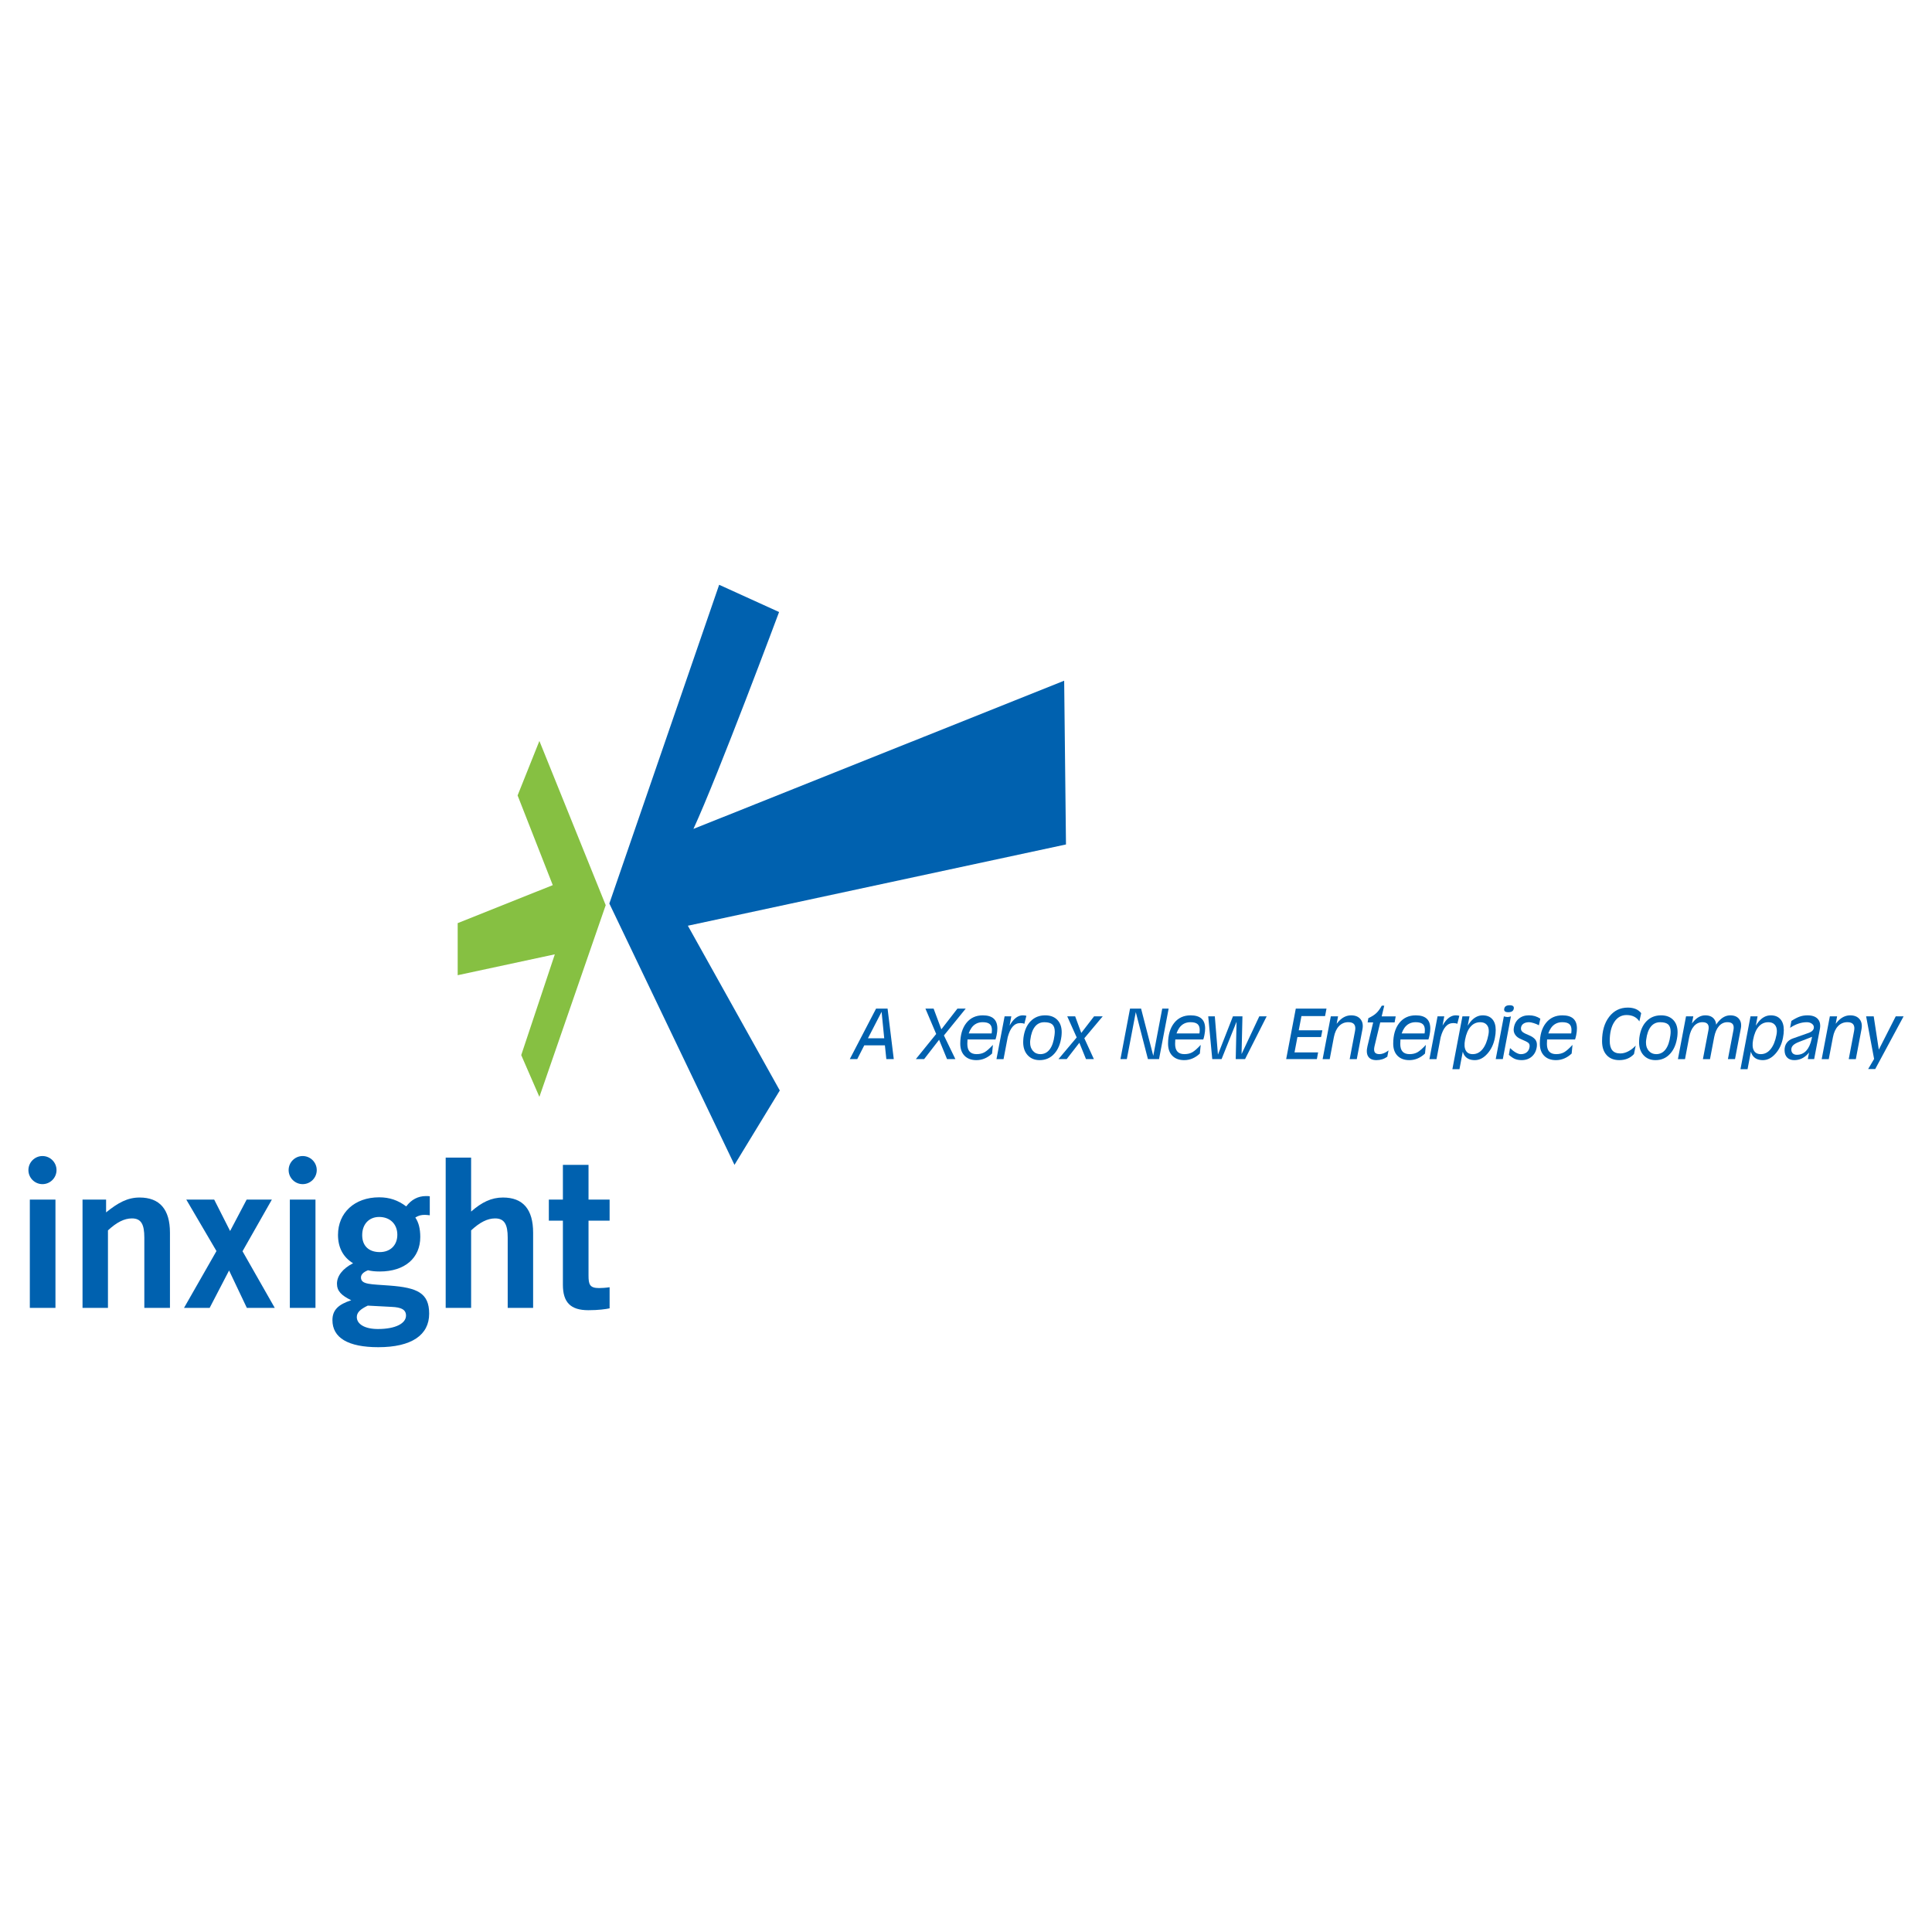 <?xml version="1.0" encoding="utf-8"?>
<!-- Generator: Adobe Illustrator 13.0.0, SVG Export Plug-In . SVG Version: 6.00 Build 14948)  -->
<!DOCTYPE svg PUBLIC "-//W3C//DTD SVG 1.0//EN" "http://www.w3.org/TR/2001/REC-SVG-20010904/DTD/svg10.dtd">
<svg version="1.0" id="Layer_1" xmlns="http://www.w3.org/2000/svg" xmlns:xlink="http://www.w3.org/1999/xlink" x="0px" y="0px"
	 width="192.756px" height="192.756px" viewBox="0 0 192.756 192.756" enable-background="new 0 0 192.756 192.756"
	 xml:space="preserve">
<g>
	<polygon fill-rule="evenodd" clip-rule="evenodd" fill="#FFFFFF" points="0,0 192.756,0 192.756,192.756 0,192.756 0,0 	"/>
	<path fill-rule="evenodd" clip-rule="evenodd" fill="#0061AF" d="M71.75,58.344L60.794,90.144l12.485,26.073l4.521-7.42
		L68.629,92.36l37.724-8.108l-0.18-16.337L69.185,82.7c2.47-5.359,8.544-21.638,8.544-21.638L71.75,58.344L71.75,58.344z"/>
	<polygon fill-rule="evenodd" clip-rule="evenodd" fill="#86C042" points="51.641,79.36 55.15,88.31 45.663,92.102 45.663,97.296 
		55.355,95.213 52.003,105.268 53.815,109.434 60.432,90.309 53.815,73.925 51.641,79.36 	"/>
	<polygon fill-rule="evenodd" clip-rule="evenodd" fill="#0061AF" points="2.976,130.488 5.533,130.488 5.533,119.684 
		2.976,119.684 2.976,130.488 	"/>
	<path fill-rule="evenodd" clip-rule="evenodd" fill="#0061AF" d="M8.234,130.488h2.537v-7.732c0.866-0.805,1.629-1.195,2.392-1.195
		c0.928,0,1.237,0.598,1.237,1.918v7.01h2.557v-7.506c0-2.33-1.031-3.506-3.031-3.506c-1.196,0-2.145,0.516-3.341,1.484v-1.277
		H8.234V130.488L8.234,130.488z"/>
	<polygon fill-rule="evenodd" clip-rule="evenodd" fill="#0061AF" points="18.359,130.488 20.917,130.488 22.855,126.756 
		24.628,130.488 27.413,130.488 24.196,124.838 27.124,119.684 24.608,119.684 22.958,122.818 21.37,119.684 18.586,119.684 
		21.597,124.818 18.359,130.488 	"/>
	<polygon fill-rule="evenodd" clip-rule="evenodd" fill="#0061AF" points="28.918,130.488 31.475,130.488 31.475,119.684 
		28.918,119.684 28.918,130.488 	"/>
	<path fill-rule="evenodd" clip-rule="evenodd" fill="#0061AF" d="M35.043,129.727c-1.279,0.412-1.876,0.973-1.876,1.982
		c0,1.754,1.546,2.701,4.578,2.701c3.32,0,5.073-1.217,5.073-3.34c0-2.066-1.175-2.602-3.959-2.809
		c-1.856-0.145-2.846-0.082-2.846-0.805c0-0.289,0.227-0.535,0.701-0.721c0.33,0.082,0.722,0.123,1.175,0.123
		c2.516,0,4.042-1.361,4.042-3.443c0-0.826-0.165-1.465-0.495-1.939c0.309-0.205,0.598-0.268,0.948-0.268
		c0.145,0,0.31,0.021,0.495,0.041v-1.896c-0.124-0.021-0.248-0.021-0.371-0.021c-0.805,0-1.464,0.352-1.98,1.031
		c-0.825-0.619-1.67-0.906-2.702-0.906c-2.454,0-4.104,1.545-4.104,3.752c0,1.258,0.516,2.229,1.505,2.826
		c-1.052,0.535-1.608,1.277-1.608,2.041C33.62,128.818,34.074,129.252,35.043,129.727L35.043,129.727z M36.136,123.23
		c0-1.113,0.701-1.814,1.691-1.814c1.093,0,1.815,0.721,1.815,1.773c0,1.051-0.701,1.732-1.753,1.732
		C36.796,124.922,36.136,124.303,36.136,123.23L36.136,123.23z M36.693,130.262l2.371,0.125c0.969,0.041,1.444,0.271,1.444,0.869
		c0,0.764-1.011,1.34-2.805,1.34c-1.32,0-2.104-0.494-2.104-1.195C35.6,130.945,35.95,130.617,36.693,130.262L36.693,130.262z"/>
	<path fill-rule="evenodd" clip-rule="evenodd" fill="#0061AF" d="M44.467,130.488h2.537v-7.732
		c0.866-0.805,1.629-1.195,2.392-1.195c0.928,0,1.258,0.598,1.258,1.918v7.01h2.536v-7.506c0-2.33-1.01-3.506-3.011-3.506
		c-1.155,0-2.124,0.475-3.176,1.402v-5.383h-2.537V130.488L44.467,130.488z"/>
	<path fill-rule="evenodd" clip-rule="evenodd" fill="#0061AF" d="M58.717,127.252v-5.465h2.104v-2.104h-2.104v-3.465H56.16v3.465
		h-1.402v2.104h1.402v6.393c0,1.752,0.763,2.539,2.537,2.539c1.011,0,1.732-0.102,2.124-0.186v-2.105
		c-0.412,0.061-0.784,0.082-1.052,0.082C58.841,128.51,58.717,128.158,58.717,127.252L58.717,127.252z"/>
	<path fill-rule="evenodd" clip-rule="evenodd" fill="#0061AF" d="M87.405,100.631h0.575h0.574l0.618,5.037H88.8h-0.37l-0.143-1.373
		h-2.06l-0.699,1.373h-0.37h-0.375L87.405,100.631L87.405,100.631z M86.595,103.59h1.624l-0.261-2.641l0,0L86.595,103.59
		L86.595,103.59z"/>
	<polygon fill-rule="evenodd" clip-rule="evenodd" fill="#0061AF" points="93.404,103.16 92.331,100.631 92.737,100.631 
		93.147,100.631 93.918,102.697 95.521,100.631 95.936,100.631 96.349,100.631 94.176,103.307 95.318,105.668 94.905,105.668 
		94.486,105.668 93.695,103.738 92.2,105.668 91.787,105.668 91.372,105.668 93.404,103.16 	"/>
	<path fill-rule="evenodd" clip-rule="evenodd" fill="#0061AF" d="M97.415,105.77c-0.504,0-0.897-0.146-1.182-0.438
		s-0.427-0.693-0.427-1.207c0.002-0.867,0.205-1.555,0.607-2.062s0.949-0.762,1.638-0.762c0.486,0,0.85,0.107,1.092,0.326
		s0.363,0.547,0.363,0.986c0,0.1-0.006,0.203-0.018,0.312c-0.014,0.109-0.031,0.225-0.053,0.344
		c-0.029,0.15-0.068,0.297-0.115,0.441h-2.792c-0.011,0.137-0.017,0.285-0.017,0.439c0,0.344,0.076,0.6,0.229,0.768
		c0.154,0.17,0.387,0.254,0.699,0.254c0.305,0,0.567-0.064,0.792-0.189c0.223-0.129,0.5-0.373,0.832-0.734l-0.084,0.865
		c-0.229,0.215-0.473,0.379-0.734,0.49C97.982,105.715,97.705,105.77,97.415,105.77L97.415,105.77z M98.934,103.109l0.016-0.121
		c0.006-0.072,0.012-0.146,0.014-0.221c0-0.273-0.074-0.473-0.221-0.596c-0.146-0.125-0.381-0.186-0.705-0.186h0.006
		c-0.478,0-0.854,0.191-1.125,0.574c-0.11,0.158-0.201,0.342-0.272,0.549H98.934L98.934,103.109z"/>
	<path fill-rule="evenodd" clip-rule="evenodd" fill="#0061AF" d="M100.229,101.402h0.334h0.336l-0.172,0.918
		c0.096-0.168,0.195-0.316,0.301-0.449c0.311-0.381,0.65-0.57,1.02-0.57c0.131,0,0.25,0.016,0.355,0.045l-0.203,0.801
		c-0.102-0.051-0.234-0.074-0.4-0.074c-0.301,0-0.553,0.115-0.758,0.346c-0.207,0.23-0.373,0.586-0.502,1.064l-0.416,2.186h-0.35
		h-0.355L100.229,101.402L100.229,101.402z"/>
	<path fill-rule="evenodd" clip-rule="evenodd" fill="#0061AF" d="M103.719,105.77c-0.492,0-0.887-0.164-1.186-0.49
		c-0.299-0.328-0.449-0.76-0.449-1.299v-0.014c0-0.062,0.002-0.135,0.008-0.213c0.006-0.076,0.014-0.15,0.018-0.219
		c0.092-0.699,0.326-1.248,0.709-1.643s0.869-0.592,1.459-0.592c0.512,0,0.916,0.15,1.209,0.451s0.439,0.713,0.439,1.236
		c0,0.066-0.002,0.135-0.008,0.209c-0.006,0.072-0.012,0.141-0.018,0.205c-0.094,0.742-0.336,1.322-0.723,1.74
		C104.795,105.561,104.309,105.77,103.719,105.77L103.719,105.77z M103.795,105.172c0.385,0,0.697-0.16,0.938-0.48
		c0.24-0.318,0.398-0.785,0.475-1.396c0.01-0.074,0.016-0.139,0.02-0.197s0.008-0.113,0.008-0.17c0-0.332-0.082-0.572-0.246-0.721
		c-0.162-0.146-0.428-0.221-0.795-0.221c-0.391,0-0.703,0.148-0.939,0.447c-0.236,0.297-0.391,0.732-0.461,1.307
		c-0.006,0.041-0.012,0.088-0.016,0.137c-0.002,0.051-0.004,0.096-0.004,0.135c-0.002,0.342,0.092,0.621,0.283,0.836
		C103.248,105.064,103.492,105.172,103.795,105.172L103.795,105.172z"/>
	<polygon fill-rule="evenodd" clip-rule="evenodd" fill="#0061AF" points="107.422,103.506 106.48,101.402 106.875,101.402 
		107.271,101.402 107.879,103.057 109.154,101.402 109.584,101.402 110.016,101.402 108.184,103.586 109.137,105.668 
		108.742,105.668 108.35,105.668 107.688,104.037 106.422,105.668 106.012,105.668 105.602,105.668 107.422,103.506 	"/>
	<polygon fill-rule="evenodd" clip-rule="evenodd" fill="#0061AF" points="112.424,105.668 112.107,105.668 111.787,105.668 
		112.744,100.631 113.295,100.631 113.846,100.631 115.062,105.336 115.957,100.631 116.275,100.631 116.596,100.631 
		115.637,105.668 115.084,105.668 114.529,105.668 113.318,100.98 112.424,105.668 	"/>
	<path fill-rule="evenodd" clip-rule="evenodd" fill="#0061AF" d="M118.146,105.77c-0.504,0-0.896-0.146-1.182-0.438
		s-0.426-0.693-0.426-1.207c0.002-0.867,0.205-1.555,0.607-2.062s0.949-0.762,1.637-0.762c0.486,0,0.85,0.107,1.092,0.326
		s0.363,0.547,0.363,0.986c0,0.1-0.006,0.203-0.018,0.312s-0.031,0.225-0.053,0.344c-0.027,0.15-0.066,0.297-0.115,0.441h-2.791
		c-0.012,0.137-0.018,0.285-0.018,0.439c0,0.344,0.076,0.6,0.23,0.768c0.152,0.17,0.387,0.254,0.699,0.254
		c0.305,0,0.568-0.064,0.791-0.189c0.223-0.129,0.5-0.373,0.834-0.734l-0.086,0.865c-0.227,0.215-0.473,0.379-0.734,0.49
		C118.715,105.715,118.438,105.77,118.146,105.77L118.146,105.77z M119.666,103.109l0.018-0.121c0.004-0.072,0.01-0.146,0.012-0.221
		c0-0.273-0.072-0.473-0.221-0.596c-0.146-0.125-0.381-0.186-0.703-0.186h0.004c-0.479,0-0.854,0.191-1.125,0.574
		c-0.109,0.158-0.199,0.342-0.271,0.549H119.666L119.666,103.109z"/>
	<polygon fill-rule="evenodd" clip-rule="evenodd" fill="#0061AF" points="120.947,105.668 120.545,101.402 120.873,101.402 
		121.203,101.402 121.514,105.219 121.514,105.219 123.01,101.402 123.482,101.402 123.959,101.402 123.871,105.166 
		123.871,105.166 125.639,101.402 126.008,101.402 126.375,101.402 124.219,105.668 123.756,105.668 123.289,105.668 
		123.371,101.938 123.371,101.938 121.877,105.668 121.414,105.668 120.947,105.668 	"/>
	<polygon fill-rule="evenodd" clip-rule="evenodd" fill="#0061AF" points="128.322,105.668 129.281,100.631 132.344,100.631 
		132.275,101.002 132.203,101.373 129.846,101.373 129.576,102.795 131.93,102.795 131.869,103.129 131.803,103.465 
		129.445,103.465 129.154,104.998 131.51,104.998 131.447,105.332 131.385,105.668 128.322,105.668 	"/>
	<path fill-rule="evenodd" clip-rule="evenodd" fill="#0061AF" d="M132.775,101.402h0.361h0.363l-0.141,0.742l0.197-0.234
		c0.369-0.406,0.785-0.609,1.246-0.609c0.418,0,0.732,0.127,0.939,0.385c0.209,0.254,0.271,0.592,0.191,1.01l-0.564,2.973h-0.354
		h-0.354l0.533-2.805c0.057-0.293,0.029-0.514-0.082-0.66c-0.109-0.146-0.305-0.221-0.586-0.221c-0.369,0-0.678,0.131-0.93,0.391
		c-0.25,0.262-0.422,0.631-0.514,1.109l-0.414,2.186h-0.352h-0.355L132.775,101.402L132.775,101.402z"/>
	<path fill-rule="evenodd" clip-rule="evenodd" fill="#0061AF" d="M138.412,105.428c-0.312,0.227-0.676,0.342-1.086,0.342
		c-0.393,0-0.666-0.121-0.822-0.365c-0.154-0.242-0.178-0.588-0.07-1.033l0.568-2.367h-0.555l0.074-0.422
		c0.338-0.158,0.6-0.322,0.787-0.498c0.189-0.174,0.373-0.424,0.553-0.748h0.246l-0.256,1.066h1.398l-0.109,0.602h-1.434
		l-0.568,2.367c-0.066,0.277-0.059,0.48,0.02,0.609c0.08,0.127,0.236,0.191,0.473,0.191c0.285-0.002,0.586-0.125,0.902-0.371
		L138.412,105.428L138.412,105.428z"/>
	<path fill-rule="evenodd" clip-rule="evenodd" fill="#0061AF" d="M140.611,105.77c-0.506,0-0.898-0.146-1.184-0.438
		c-0.283-0.291-0.426-0.693-0.426-1.207c0.002-0.867,0.205-1.555,0.607-2.062s0.949-0.762,1.639-0.762
		c0.486,0,0.848,0.107,1.09,0.326s0.363,0.547,0.363,0.986c0,0.1-0.006,0.203-0.018,0.312s-0.029,0.225-0.053,0.344
		c-0.027,0.15-0.066,0.297-0.115,0.441h-2.791c-0.012,0.137-0.018,0.285-0.018,0.439c0,0.344,0.076,0.6,0.23,0.768
		c0.152,0.17,0.387,0.254,0.699,0.254c0.305,0,0.568-0.064,0.791-0.189c0.223-0.129,0.5-0.373,0.834-0.734l-0.086,0.865
		c-0.227,0.215-0.473,0.379-0.734,0.49C141.178,105.715,140.9,105.77,140.611,105.77L140.611,105.77z M142.129,103.109l0.018-0.121
		c0.006-0.072,0.01-0.146,0.012-0.221c0-0.273-0.072-0.473-0.219-0.596c-0.148-0.125-0.383-0.186-0.705-0.186h0.006
		c-0.48,0-0.855,0.191-1.127,0.574c-0.109,0.158-0.199,0.342-0.271,0.549H142.129L142.129,103.109z"/>
	<path fill-rule="evenodd" clip-rule="evenodd" fill="#0061AF" d="M143.424,101.402h0.334h0.336l-0.172,0.918
		c0.098-0.168,0.197-0.316,0.301-0.449c0.311-0.381,0.65-0.57,1.02-0.57c0.133,0,0.25,0.016,0.355,0.045l-0.203,0.801
		c-0.102-0.051-0.234-0.074-0.4-0.074c-0.301,0-0.553,0.115-0.758,0.346s-0.373,0.586-0.502,1.064l-0.414,2.186h-0.352h-0.355
		L143.424,101.402L143.424,101.402z"/>
	<path fill-rule="evenodd" clip-rule="evenodd" fill="#0061AF" d="M145.906,101.402h0.352h0.355l-0.178,0.932
		c0.084-0.135,0.17-0.26,0.26-0.373c0.357-0.441,0.768-0.66,1.234-0.66c0.414,0,0.734,0.127,0.961,0.385
		c0.227,0.254,0.338,0.617,0.338,1.082c0,0.111-0.006,0.234-0.02,0.369c-0.016,0.133-0.035,0.266-0.061,0.398
		c-0.121,0.641-0.373,1.174-0.756,1.598c-0.379,0.424-0.795,0.637-1.248,0.637c-0.502,0-0.859-0.176-1.07-0.529
		c-0.053-0.094-0.096-0.197-0.131-0.314l-0.332,1.748h-0.352h-0.354L145.906,101.402L145.906,101.402z M146.938,105.172
		c0.381,0,0.709-0.166,0.98-0.502c0.27-0.336,0.465-0.811,0.58-1.428c0.014-0.064,0.023-0.129,0.029-0.195
		c0.008-0.066,0.01-0.127,0.01-0.182c0-0.275-0.074-0.49-0.225-0.646s-0.359-0.232-0.625-0.232c-0.389,0-0.711,0.148-0.969,0.447
		c-0.26,0.297-0.441,0.73-0.549,1.303c-0.088,0.461-0.066,0.814,0.068,1.062C146.369,105.047,146.604,105.172,146.938,105.172
		L146.938,105.172z"/>
	<path fill-rule="evenodd" clip-rule="evenodd" fill="#0061AF" d="M150.041,101.402c0.141,0.043,0.266,0.066,0.373,0.066
		c0.092,0,0.201-0.023,0.332-0.066l-0.809,4.266h-0.354h-0.354L150.041,101.402L150.041,101.402z M150.619,100.293
		c0.16,0,0.273,0.029,0.342,0.088c0.066,0.057,0.09,0.145,0.068,0.26c-0.023,0.117-0.08,0.203-0.17,0.262
		c-0.09,0.057-0.215,0.086-0.375,0.086c-0.158,0-0.273-0.029-0.34-0.086c-0.068-0.059-0.09-0.145-0.066-0.262
		c0.021-0.115,0.076-0.203,0.166-0.26C150.334,100.322,150.461,100.293,150.619,100.293L150.619,100.293z"/>
	<path fill-rule="evenodd" clip-rule="evenodd" fill="#0061AF" d="M153.537,102.293c-0.139-0.08-0.309-0.15-0.506-0.213
		c-0.199-0.062-0.355-0.094-0.471-0.094c-0.232,0-0.42,0.049-0.566,0.148c-0.141,0.098-0.223,0.234-0.244,0.406
		c-0.02,0.158,0.021,0.285,0.121,0.385c0.098,0.098,0.297,0.207,0.598,0.328c0.348,0.141,0.586,0.299,0.715,0.477
		c0.105,0.137,0.156,0.311,0.154,0.516c0.002,0.055-0.002,0.111-0.01,0.17c-0.053,0.416-0.215,0.746-0.488,0.988
		c-0.27,0.244-0.611,0.365-1.021,0.365c-0.258,0-0.48-0.039-0.666-0.115s-0.391-0.215-0.613-0.414l0.115-0.672
		c0.211,0.199,0.406,0.35,0.59,0.453c0.184,0.102,0.346,0.154,0.488,0.154c0.244,0,0.441-0.064,0.598-0.195
		c0.154-0.131,0.246-0.312,0.275-0.543c0.021-0.17-0.02-0.299-0.123-0.389c-0.102-0.088-0.342-0.211-0.727-0.369
		c-0.266-0.107-0.461-0.254-0.582-0.438c-0.104-0.15-0.154-0.316-0.156-0.5l0.01-0.135c0.051-0.4,0.211-0.719,0.48-0.953
		c0.271-0.236,0.611-0.354,1.023-0.354c0.223,0,0.426,0.027,0.607,0.08c0.182,0.055,0.363,0.139,0.541,0.254L153.537,102.293
		L153.537,102.293z"/>
	<path fill-rule="evenodd" clip-rule="evenodd" fill="#0061AF" d="M155.24,105.77c-0.504,0-0.896-0.146-1.182-0.438
		s-0.428-0.693-0.428-1.207c0.002-0.867,0.205-1.555,0.607-2.062s0.949-0.762,1.639-0.762c0.486,0,0.85,0.107,1.092,0.326
		s0.363,0.547,0.363,0.986c0,0.1-0.006,0.203-0.018,0.312c-0.014,0.109-0.031,0.225-0.053,0.344
		c-0.029,0.15-0.068,0.297-0.117,0.441h-2.791c-0.01,0.137-0.016,0.285-0.016,0.439c0,0.344,0.076,0.6,0.229,0.768
		c0.154,0.17,0.387,0.254,0.699,0.254c0.305,0,0.568-0.064,0.791-0.189c0.225-0.129,0.502-0.373,0.834-0.734l-0.084,0.865
		c-0.229,0.215-0.473,0.379-0.736,0.49S155.531,105.77,155.24,105.77L155.24,105.77z M156.76,103.109l0.016-0.121
		c0.006-0.072,0.01-0.146,0.012-0.221c0-0.273-0.072-0.473-0.219-0.596c-0.146-0.125-0.383-0.186-0.705-0.186h0.006
		c-0.479,0-0.854,0.191-1.125,0.574c-0.109,0.158-0.201,0.342-0.271,0.549H156.76L156.76,103.109z"/>
	<path fill-rule="evenodd" clip-rule="evenodd" fill="#0061AF" d="M163.023,105.162c-0.184,0.201-0.396,0.354-0.643,0.455
		c-0.244,0.102-0.521,0.152-0.826,0.152c-0.537,0-0.957-0.168-1.26-0.502s-0.455-0.793-0.455-1.383v-0.012
		c0-1.004,0.236-1.812,0.709-2.426c0.471-0.611,1.09-0.918,1.859-0.918c0.301,0,0.562,0.047,0.785,0.139
		c0.221,0.092,0.404,0.23,0.551,0.416l-0.182,0.822c-0.135-0.209-0.311-0.367-0.525-0.475c-0.217-0.107-0.467-0.16-0.754-0.16
		c-0.514,0-0.924,0.232-1.225,0.695c-0.303,0.463-0.453,1.088-0.453,1.879c0,0.43,0.086,0.744,0.258,0.949s0.439,0.309,0.799,0.309
		c0.254,0,0.514-0.068,0.779-0.203c0.264-0.135,0.516-0.326,0.754-0.578L163.023,105.162L163.023,105.162z"/>
	<path fill-rule="evenodd" clip-rule="evenodd" fill="#0061AF" d="M165.166,105.77c-0.492,0-0.887-0.164-1.188-0.49
		c-0.299-0.328-0.447-0.76-0.447-1.299v-0.014c0-0.062,0.002-0.135,0.008-0.213c0.006-0.076,0.012-0.15,0.018-0.219
		c0.092-0.699,0.326-1.248,0.709-1.643c0.381-0.395,0.867-0.592,1.459-0.592c0.512,0,0.914,0.15,1.207,0.451
		c0.295,0.301,0.441,0.713,0.441,1.236c0,0.066-0.002,0.135-0.008,0.209c-0.006,0.072-0.014,0.141-0.018,0.205
		c-0.096,0.742-0.336,1.322-0.725,1.74C166.24,105.561,165.756,105.77,165.166,105.77L165.166,105.77z M165.24,105.172
		c0.387,0,0.699-0.16,0.939-0.48c0.238-0.318,0.396-0.785,0.475-1.396c0.01-0.074,0.014-0.139,0.02-0.197
		c0.004-0.059,0.006-0.113,0.006-0.17c0-0.332-0.082-0.572-0.244-0.721c-0.164-0.146-0.43-0.221-0.797-0.221
		c-0.389,0-0.701,0.148-0.938,0.447c-0.236,0.297-0.391,0.732-0.461,1.307c-0.006,0.041-0.012,0.088-0.016,0.137
		c-0.002,0.051-0.004,0.096-0.004,0.135c-0.002,0.342,0.092,0.621,0.283,0.836C164.693,105.064,164.939,105.172,165.24,105.172
		L165.24,105.172z"/>
	<path fill-rule="evenodd" clip-rule="evenodd" fill="#0061AF" d="M168.215,101.402h0.361h0.365l-0.135,0.705l0.162-0.197
		c0.35-0.406,0.736-0.609,1.164-0.609c0.393,0,0.684,0.119,0.877,0.357c0.127,0.158,0.197,0.35,0.209,0.574
		c0.072-0.113,0.152-0.221,0.24-0.322c0.35-0.406,0.74-0.609,1.17-0.609c0.391,0,0.684,0.119,0.875,0.357
		c0.143,0.174,0.213,0.385,0.211,0.637c0.002,0.098-0.008,0.199-0.029,0.305l-0.584,3.068h-0.352h-0.355l0.553-2.9
		c0.049-0.262,0.025-0.459-0.074-0.59s-0.275-0.195-0.525-0.195c-0.332,0-0.613,0.131-0.844,0.391
		c-0.23,0.262-0.391,0.631-0.482,1.109l-0.416,2.186h-0.352h-0.355l0.553-2.896c0.051-0.264,0.025-0.461-0.074-0.592
		s-0.275-0.197-0.525-0.197c-0.332,0-0.613,0.131-0.844,0.391c-0.229,0.262-0.391,0.631-0.482,1.109l-0.414,2.186h-0.352h-0.355
		L168.215,101.402L168.215,101.402z"/>
	<path fill-rule="evenodd" clip-rule="evenodd" fill="#0061AF" d="M174.648,101.402H175h0.354l-0.178,0.932
		c0.084-0.135,0.17-0.26,0.262-0.373c0.355-0.441,0.766-0.66,1.232-0.66c0.414,0,0.734,0.127,0.961,0.385
		c0.227,0.254,0.34,0.617,0.34,1.082c0,0.111-0.008,0.234-0.021,0.369c-0.016,0.133-0.035,0.266-0.061,0.398
		c-0.121,0.641-0.373,1.174-0.756,1.598c-0.379,0.424-0.795,0.637-1.246,0.637c-0.504,0-0.859-0.176-1.07-0.529
		c-0.053-0.094-0.098-0.197-0.131-0.314l-0.332,1.748h-0.352h-0.355L174.648,101.402L174.648,101.402z M175.678,105.172
		c0.381,0,0.709-0.166,0.98-0.502s0.465-0.811,0.582-1.428c0.014-0.064,0.021-0.129,0.029-0.195c0.006-0.066,0.01-0.127,0.01-0.182
		c0-0.275-0.076-0.49-0.227-0.646c-0.148-0.156-0.357-0.232-0.625-0.232c-0.387,0-0.711,0.148-0.969,0.447
		c-0.26,0.297-0.441,0.73-0.549,1.303c-0.088,0.461-0.064,0.814,0.068,1.062S175.344,105.172,175.678,105.172L175.678,105.172z"/>
	<path fill-rule="evenodd" clip-rule="evenodd" fill="#0061AF" d="M179.016,105.77c-0.305,0-0.541-0.086-0.711-0.26
		s-0.256-0.416-0.258-0.732c-0.002-0.279,0.066-0.521,0.207-0.721c0.141-0.203,0.342-0.35,0.607-0.445l1.428-0.504l0.15-0.053
		c0.193-0.066,0.334-0.154,0.426-0.266c0.09-0.111,0.123-0.234,0.098-0.373c-0.016-0.094-0.072-0.182-0.168-0.262
		c-0.139-0.111-0.312-0.168-0.523-0.168c-0.281,0-0.561,0.045-0.834,0.139c-0.268,0.088-0.549,0.229-0.84,0.42l0.131-0.689
		c0.326-0.209,0.607-0.352,0.84-0.434s0.488-0.121,0.764-0.121c0.469,0,0.812,0.119,1.031,0.361c0.16,0.176,0.238,0.4,0.238,0.68
		c0,0.098-0.01,0.205-0.031,0.324l-0.572,3.002h-0.314h-0.318l0.125-0.67c-0.043,0.064-0.092,0.125-0.148,0.178
		C179.969,105.57,179.525,105.77,179.016,105.77L179.016,105.77z M180.789,103.441l-0.391,0.158l-0.91,0.352
		c-0.268,0.104-0.465,0.215-0.592,0.342c-0.119,0.123-0.18,0.268-0.176,0.432c0.002,0.158,0.053,0.283,0.15,0.375
		c0.1,0.092,0.232,0.137,0.404,0.137c0.381,0,0.697-0.141,0.951-0.424c0.236-0.266,0.408-0.643,0.516-1.131L180.789,103.441
		L180.789,103.441z"/>
	<path fill-rule="evenodd" clip-rule="evenodd" fill="#0061AF" d="M182.564,101.402h0.361h0.363l-0.141,0.742l0.197-0.234
		c0.369-0.406,0.785-0.609,1.248-0.609c0.418,0,0.73,0.127,0.939,0.385c0.207,0.254,0.27,0.592,0.189,1.01l-0.564,2.973h-0.352
		h-0.355l0.533-2.805c0.057-0.293,0.029-0.514-0.08-0.66c-0.111-0.146-0.307-0.221-0.586-0.221c-0.369,0-0.68,0.131-0.932,0.391
		c-0.25,0.262-0.42,0.631-0.512,1.109l-0.416,2.186h-0.352h-0.354L182.564,101.402L182.564,101.402z"/>
	<polygon fill-rule="evenodd" clip-rule="evenodd" fill="#0061AF" points="187.092,106.658 186.74,106.658 186.385,106.658 
		186.979,105.652 186.979,105.65 186.184,101.402 186.561,101.402 186.941,101.402 187.449,104.721 187.451,104.721 
		189.137,101.402 189.529,101.402 189.92,101.402 187.092,106.658 	"/>
	<path fill-rule="evenodd" clip-rule="evenodd" fill="#0061AF" d="M30.199,115.338c0.773,0,1.403,0.631,1.403,1.402
		c0,0.773-0.63,1.402-1.403,1.402c-0.772,0-1.402-0.629-1.402-1.402C28.796,115.969,29.426,115.338,30.199,115.338L30.199,115.338z"
		/>
	<path fill-rule="evenodd" clip-rule="evenodd" fill="#0061AF" d="M4.237,115.338c0.772,0,1.402,0.631,1.402,1.402
		c0,0.773-0.63,1.402-1.402,1.402s-1.402-0.629-1.402-1.402C2.835,115.969,3.465,115.338,4.237,115.338L4.237,115.338z"/>
</g>
</svg>

